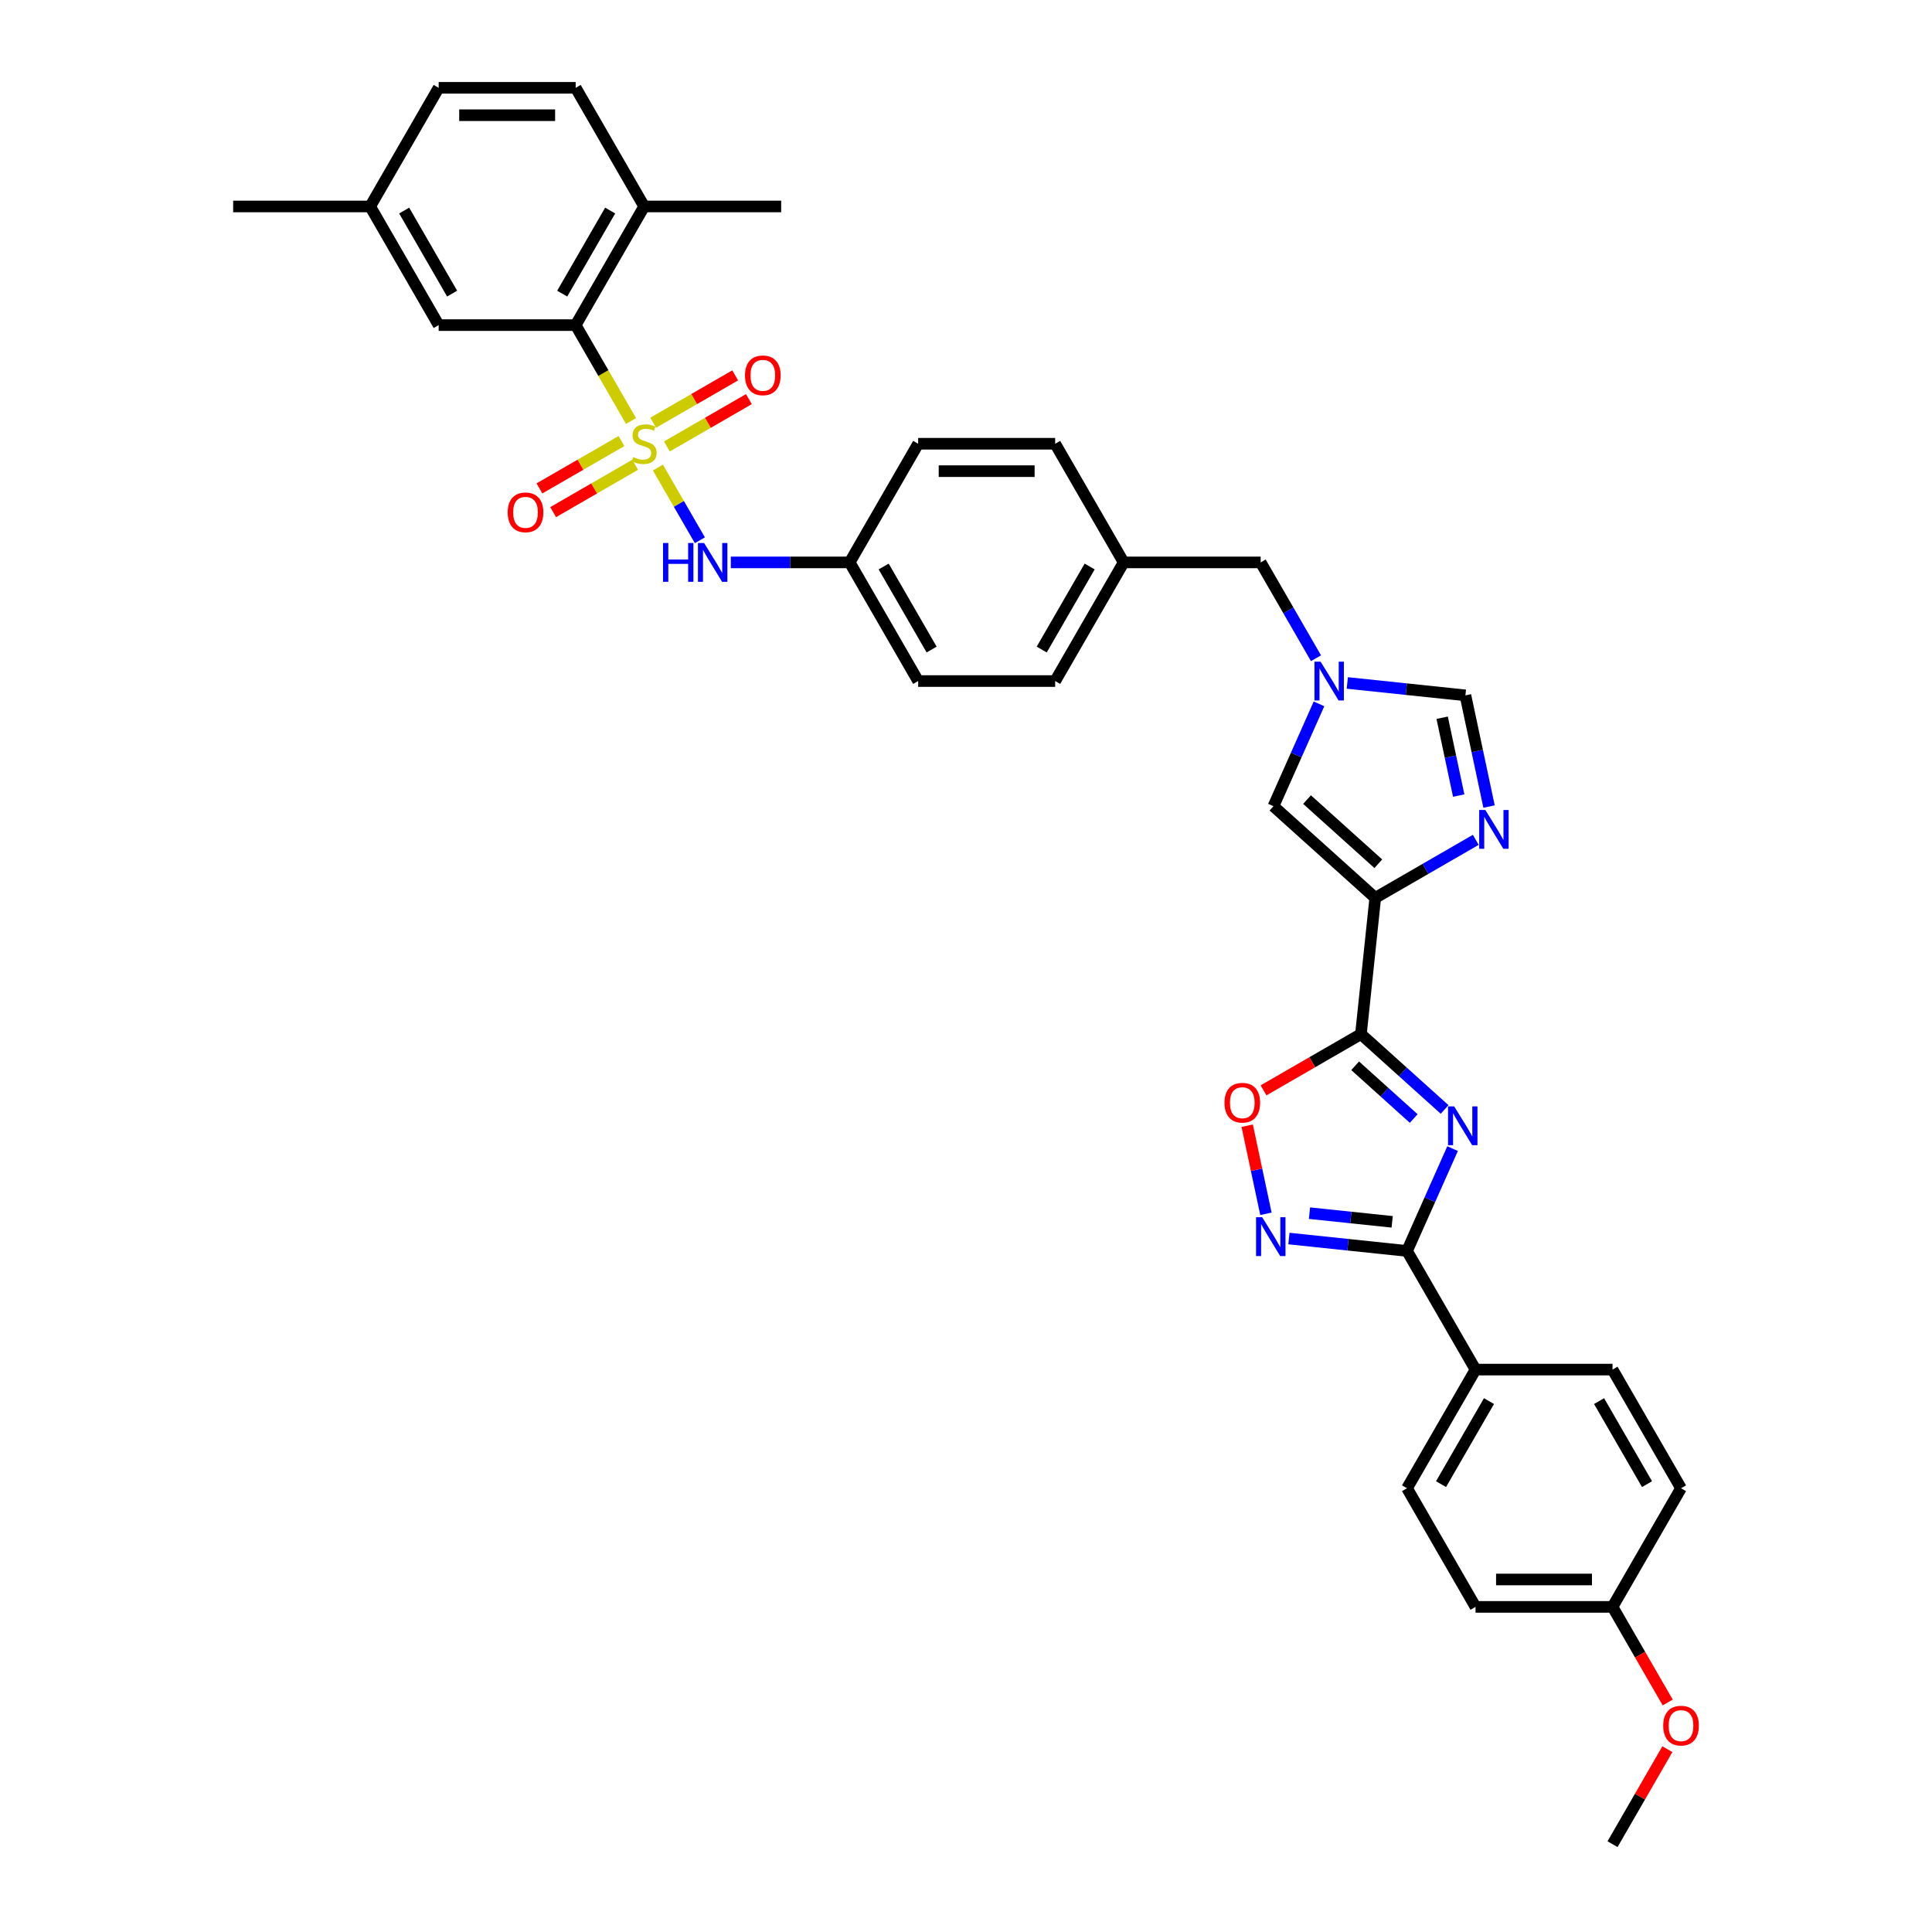 <?xml version='1.0' encoding='iso-8859-1'?>
<svg version='1.1' baseProfile='full'
              xmlns='http://www.w3.org/2000/svg'
                      xmlns:rdkit='http://www.rdkit.org/xml'
                      xmlns:xlink='http://www.w3.org/1999/xlink'
                  xml:space='preserve'
width='1000px' height='1000px' viewBox='0 0 1000 1000'>
<!-- END OF HEADER -->
<rect style='opacity:1.0;fill:#FFFFFF;stroke:none' width='1000' height='1000' x='0' y='0'> </rect>
<path class='bond-6' d='M 326.615,217.902 L 312.289,193.089' style='fill:none;fill-rule:evenodd;stroke:#CCCC00;stroke-width:6px;stroke-linecap:butt;stroke-linejoin:miter;stroke-opacity:1' />
<path class='bond-6' d='M 312.289,193.089 L 297.964,168.276' style='fill:none;fill-rule:evenodd;stroke:#000000;stroke-width:6px;stroke-linecap:butt;stroke-linejoin:miter;stroke-opacity:1' />
<path class='bond-10' d='M 340.535,242.012 L 351.397,260.826' style='fill:none;fill-rule:evenodd;stroke:#CCCC00;stroke-width:6px;stroke-linecap:butt;stroke-linejoin:miter;stroke-opacity:1' />
<path class='bond-10' d='M 351.397,260.826 L 362.26,279.64' style='fill:none;fill-rule:evenodd;stroke:#0000FF;stroke-width:6px;stroke-linecap:butt;stroke-linejoin:miter;stroke-opacity:1' />
<path class='bond-12' d='M 321.662,228.287 L 300.44,240.54' style='fill:none;fill-rule:evenodd;stroke:#CCCC00;stroke-width:6px;stroke-linecap:butt;stroke-linejoin:miter;stroke-opacity:1' />
<path class='bond-12' d='M 300.44,240.54 L 279.217,252.793' style='fill:none;fill-rule:evenodd;stroke:#FF0000;stroke-width:6px;stroke-linecap:butt;stroke-linejoin:miter;stroke-opacity:1' />
<path class='bond-12' d='M 328.753,240.569 L 307.531,252.822' style='fill:none;fill-rule:evenodd;stroke:#CCCC00;stroke-width:6px;stroke-linecap:butt;stroke-linejoin:miter;stroke-opacity:1' />
<path class='bond-12' d='M 307.531,252.822 L 286.308,265.075' style='fill:none;fill-rule:evenodd;stroke:#FF0000;stroke-width:6px;stroke-linecap:butt;stroke-linejoin:miter;stroke-opacity:1' />
<path class='bond-13' d='M 345.176,231.087 L 366.399,218.835' style='fill:none;fill-rule:evenodd;stroke:#CCCC00;stroke-width:6px;stroke-linecap:butt;stroke-linejoin:miter;stroke-opacity:1' />
<path class='bond-13' d='M 366.399,218.835 L 387.622,206.582' style='fill:none;fill-rule:evenodd;stroke:#FF0000;stroke-width:6px;stroke-linecap:butt;stroke-linejoin:miter;stroke-opacity:1' />
<path class='bond-13' d='M 338.085,218.805 L 359.308,206.552' style='fill:none;fill-rule:evenodd;stroke:#CCCC00;stroke-width:6px;stroke-linecap:butt;stroke-linejoin:miter;stroke-opacity:1' />
<path class='bond-13' d='M 359.308,206.552 L 380.531,194.3' style='fill:none;fill-rule:evenodd;stroke:#FF0000;stroke-width:6px;stroke-linecap:butt;stroke-linejoin:miter;stroke-opacity:1' />
<path class='bond-0' d='M 747.727,574.257 L 726.073,554.759' style='fill:none;fill-rule:evenodd;stroke:#0000FF;stroke-width:6px;stroke-linecap:butt;stroke-linejoin:miter;stroke-opacity:1' />
<path class='bond-0' d='M 726.073,554.759 L 704.418,535.261' style='fill:none;fill-rule:evenodd;stroke:#000000;stroke-width:6px;stroke-linecap:butt;stroke-linejoin:miter;stroke-opacity:1' />
<path class='bond-0' d='M 731.741,578.947 L 716.583,565.298' style='fill:none;fill-rule:evenodd;stroke:#0000FF;stroke-width:6px;stroke-linecap:butt;stroke-linejoin:miter;stroke-opacity:1' />
<path class='bond-0' d='M 716.583,565.298 L 701.425,551.65' style='fill:none;fill-rule:evenodd;stroke:#000000;stroke-width:6px;stroke-linecap:butt;stroke-linejoin:miter;stroke-opacity:1' />
<path class='bond-3' d='M 751.856,594.524 L 740.065,621.007' style='fill:none;fill-rule:evenodd;stroke:#0000FF;stroke-width:6px;stroke-linecap:butt;stroke-linejoin:miter;stroke-opacity:1' />
<path class='bond-3' d='M 740.065,621.007 L 728.273,647.491' style='fill:none;fill-rule:evenodd;stroke:#000000;stroke-width:6px;stroke-linecap:butt;stroke-linejoin:miter;stroke-opacity:1' />
<path class='bond-1' d='M 704.418,535.261 L 711.831,464.739' style='fill:none;fill-rule:evenodd;stroke:#000000;stroke-width:6px;stroke-linecap:butt;stroke-linejoin:miter;stroke-opacity:1' />
<path class='bond-7' d='M 704.418,535.261 L 679.208,549.816' style='fill:none;fill-rule:evenodd;stroke:#000000;stroke-width:6px;stroke-linecap:butt;stroke-linejoin:miter;stroke-opacity:1' />
<path class='bond-7' d='M 679.208,549.816 L 653.999,564.371' style='fill:none;fill-rule:evenodd;stroke:#FF0000;stroke-width:6px;stroke-linecap:butt;stroke-linejoin:miter;stroke-opacity:1' />
<path class='bond-2' d='M 711.831,464.739 L 659.133,417.29' style='fill:none;fill-rule:evenodd;stroke:#000000;stroke-width:6px;stroke-linecap:butt;stroke-linejoin:miter;stroke-opacity:1' />
<path class='bond-2' d='M 713.416,447.082 L 676.528,413.868' style='fill:none;fill-rule:evenodd;stroke:#000000;stroke-width:6px;stroke-linecap:butt;stroke-linejoin:miter;stroke-opacity:1' />
<path class='bond-38' d='M 711.831,464.739 L 737.842,449.721' style='fill:none;fill-rule:evenodd;stroke:#000000;stroke-width:6px;stroke-linecap:butt;stroke-linejoin:miter;stroke-opacity:1' />
<path class='bond-38' d='M 737.842,449.721 L 763.853,434.704' style='fill:none;fill-rule:evenodd;stroke:#0000FF;stroke-width:6px;stroke-linecap:butt;stroke-linejoin:miter;stroke-opacity:1' />
<path class='bond-14' d='M 728.273,647.491 L 763.729,708.902' style='fill:none;fill-rule:evenodd;stroke:#000000;stroke-width:6px;stroke-linecap:butt;stroke-linejoin:miter;stroke-opacity:1' />
<path class='bond-39' d='M 728.273,647.491 L 697.706,644.278' style='fill:none;fill-rule:evenodd;stroke:#000000;stroke-width:6px;stroke-linecap:butt;stroke-linejoin:miter;stroke-opacity:1' />
<path class='bond-39' d='M 697.706,644.278 L 667.139,641.065' style='fill:none;fill-rule:evenodd;stroke:#0000FF;stroke-width:6px;stroke-linecap:butt;stroke-linejoin:miter;stroke-opacity:1' />
<path class='bond-39' d='M 720.586,632.422 L 699.189,630.174' style='fill:none;fill-rule:evenodd;stroke:#000000;stroke-width:6px;stroke-linecap:butt;stroke-linejoin:miter;stroke-opacity:1' />
<path class='bond-39' d='M 699.189,630.174 L 677.792,627.925' style='fill:none;fill-rule:evenodd;stroke:#0000FF;stroke-width:6px;stroke-linecap:butt;stroke-linejoin:miter;stroke-opacity:1' />
<path class='bond-4' d='M 770.73,417.469 L 764.614,388.695' style='fill:none;fill-rule:evenodd;stroke:#0000FF;stroke-width:6px;stroke-linecap:butt;stroke-linejoin:miter;stroke-opacity:1' />
<path class='bond-4' d='M 764.614,388.695 L 758.498,359.921' style='fill:none;fill-rule:evenodd;stroke:#000000;stroke-width:6px;stroke-linecap:butt;stroke-linejoin:miter;stroke-opacity:1' />
<path class='bond-4' d='M 755.023,411.786 L 750.742,391.644' style='fill:none;fill-rule:evenodd;stroke:#0000FF;stroke-width:6px;stroke-linecap:butt;stroke-linejoin:miter;stroke-opacity:1' />
<path class='bond-4' d='M 750.742,391.644 L 746.461,371.502' style='fill:none;fill-rule:evenodd;stroke:#000000;stroke-width:6px;stroke-linecap:butt;stroke-linejoin:miter;stroke-opacity:1' />
<path class='bond-5' d='M 655.24,628.265 L 650.392,605.46' style='fill:none;fill-rule:evenodd;stroke:#0000FF;stroke-width:6px;stroke-linecap:butt;stroke-linejoin:miter;stroke-opacity:1' />
<path class='bond-5' d='M 650.392,605.46 L 645.545,582.654' style='fill:none;fill-rule:evenodd;stroke:#FF0000;stroke-width:6px;stroke-linecap:butt;stroke-linejoin:miter;stroke-opacity:1' />
<path class='bond-15' d='M 297.964,168.276 L 333.419,106.865' style='fill:none;fill-rule:evenodd;stroke:#000000;stroke-width:6px;stroke-linecap:butt;stroke-linejoin:miter;stroke-opacity:1' />
<path class='bond-15' d='M 291,151.974 L 315.819,108.986' style='fill:none;fill-rule:evenodd;stroke:#000000;stroke-width:6px;stroke-linecap:butt;stroke-linejoin:miter;stroke-opacity:1' />
<path class='bond-16' d='M 297.964,168.276 L 227.053,168.276' style='fill:none;fill-rule:evenodd;stroke:#000000;stroke-width:6px;stroke-linecap:butt;stroke-linejoin:miter;stroke-opacity:1' />
<path class='bond-8' d='M 681.155,340.695 L 666.837,315.897' style='fill:none;fill-rule:evenodd;stroke:#0000FF;stroke-width:6px;stroke-linecap:butt;stroke-linejoin:miter;stroke-opacity:1' />
<path class='bond-8' d='M 666.837,315.897 L 652.52,291.098' style='fill:none;fill-rule:evenodd;stroke:#000000;stroke-width:6px;stroke-linecap:butt;stroke-linejoin:miter;stroke-opacity:1' />
<path class='bond-9' d='M 682.716,364.323 L 670.924,390.806' style='fill:none;fill-rule:evenodd;stroke:#0000FF;stroke-width:6px;stroke-linecap:butt;stroke-linejoin:miter;stroke-opacity:1' />
<path class='bond-9' d='M 670.924,390.806 L 659.133,417.29' style='fill:none;fill-rule:evenodd;stroke:#000000;stroke-width:6px;stroke-linecap:butt;stroke-linejoin:miter;stroke-opacity:1' />
<path class='bond-11' d='M 697.364,353.496 L 727.931,356.709' style='fill:none;fill-rule:evenodd;stroke:#0000FF;stroke-width:6px;stroke-linecap:butt;stroke-linejoin:miter;stroke-opacity:1' />
<path class='bond-11' d='M 727.931,356.709 L 758.498,359.921' style='fill:none;fill-rule:evenodd;stroke:#000000;stroke-width:6px;stroke-linecap:butt;stroke-linejoin:miter;stroke-opacity:1' />
<path class='bond-18' d='M 378.264,291.098 L 409.025,291.098' style='fill:none;fill-rule:evenodd;stroke:#0000FF;stroke-width:6px;stroke-linecap:butt;stroke-linejoin:miter;stroke-opacity:1' />
<path class='bond-18' d='M 409.025,291.098 L 439.786,291.098' style='fill:none;fill-rule:evenodd;stroke:#000000;stroke-width:6px;stroke-linecap:butt;stroke-linejoin:miter;stroke-opacity:1' />
<path class='bond-19' d='M 763.729,708.902 L 728.273,770.313' style='fill:none;fill-rule:evenodd;stroke:#000000;stroke-width:6px;stroke-linecap:butt;stroke-linejoin:miter;stroke-opacity:1' />
<path class='bond-19' d='M 770.693,725.205 L 745.874,768.192' style='fill:none;fill-rule:evenodd;stroke:#000000;stroke-width:6px;stroke-linecap:butt;stroke-linejoin:miter;stroke-opacity:1' />
<path class='bond-20' d='M 763.729,708.902 L 834.64,708.902' style='fill:none;fill-rule:evenodd;stroke:#000000;stroke-width:6px;stroke-linecap:butt;stroke-linejoin:miter;stroke-opacity:1' />
<path class='bond-21' d='M 333.419,106.865 L 297.964,45.455' style='fill:none;fill-rule:evenodd;stroke:#000000;stroke-width:6px;stroke-linecap:butt;stroke-linejoin:miter;stroke-opacity:1' />
<path class='bond-33' d='M 333.419,106.865 L 404.331,106.865' style='fill:none;fill-rule:evenodd;stroke:#000000;stroke-width:6px;stroke-linecap:butt;stroke-linejoin:miter;stroke-opacity:1' />
<path class='bond-23' d='M 227.053,168.276 L 191.597,106.865' style='fill:none;fill-rule:evenodd;stroke:#000000;stroke-width:6px;stroke-linecap:butt;stroke-linejoin:miter;stroke-opacity:1' />
<path class='bond-23' d='M 234.016,151.974 L 209.197,108.986' style='fill:none;fill-rule:evenodd;stroke:#000000;stroke-width:6px;stroke-linecap:butt;stroke-linejoin:miter;stroke-opacity:1' />
<path class='bond-17' d='M 652.52,291.098 L 581.609,291.098' style='fill:none;fill-rule:evenodd;stroke:#000000;stroke-width:6px;stroke-linecap:butt;stroke-linejoin:miter;stroke-opacity:1' />
<path class='bond-28' d='M 439.786,291.098 L 475.242,352.509' style='fill:none;fill-rule:evenodd;stroke:#000000;stroke-width:6px;stroke-linecap:butt;stroke-linejoin:miter;stroke-opacity:1' />
<path class='bond-28' d='M 457.387,293.219 L 482.206,336.206' style='fill:none;fill-rule:evenodd;stroke:#000000;stroke-width:6px;stroke-linecap:butt;stroke-linejoin:miter;stroke-opacity:1' />
<path class='bond-29' d='M 439.786,291.098 L 475.242,229.687' style='fill:none;fill-rule:evenodd;stroke:#000000;stroke-width:6px;stroke-linecap:butt;stroke-linejoin:miter;stroke-opacity:1' />
<path class='bond-27' d='M 728.273,770.313 L 763.729,831.724' style='fill:none;fill-rule:evenodd;stroke:#000000;stroke-width:6px;stroke-linecap:butt;stroke-linejoin:miter;stroke-opacity:1' />
<path class='bond-26' d='M 834.64,708.902 L 870.096,770.313' style='fill:none;fill-rule:evenodd;stroke:#000000;stroke-width:6px;stroke-linecap:butt;stroke-linejoin:miter;stroke-opacity:1' />
<path class='bond-26' d='M 827.676,725.205 L 852.495,768.192' style='fill:none;fill-rule:evenodd;stroke:#000000;stroke-width:6px;stroke-linecap:butt;stroke-linejoin:miter;stroke-opacity:1' />
<path class='bond-37' d='M 297.964,45.455 L 227.053,45.455' style='fill:none;fill-rule:evenodd;stroke:#000000;stroke-width:6px;stroke-linecap:butt;stroke-linejoin:miter;stroke-opacity:1' />
<path class='bond-37' d='M 287.327,59.637 L 237.689,59.637' style='fill:none;fill-rule:evenodd;stroke:#000000;stroke-width:6px;stroke-linecap:butt;stroke-linejoin:miter;stroke-opacity:1' />
<path class='bond-22' d='M 581.609,291.098 L 546.153,229.687' style='fill:none;fill-rule:evenodd;stroke:#000000;stroke-width:6px;stroke-linecap:butt;stroke-linejoin:miter;stroke-opacity:1' />
<path class='bond-36' d='M 581.609,291.098 L 546.153,352.509' style='fill:none;fill-rule:evenodd;stroke:#000000;stroke-width:6px;stroke-linecap:butt;stroke-linejoin:miter;stroke-opacity:1' />
<path class='bond-36' d='M 564.008,293.219 L 539.189,336.206' style='fill:none;fill-rule:evenodd;stroke:#000000;stroke-width:6px;stroke-linecap:butt;stroke-linejoin:miter;stroke-opacity:1' />
<path class='bond-25' d='M 191.597,106.865 L 227.053,45.455' style='fill:none;fill-rule:evenodd;stroke:#000000;stroke-width:6px;stroke-linecap:butt;stroke-linejoin:miter;stroke-opacity:1' />
<path class='bond-34' d='M 191.597,106.865 L 120.686,106.865' style='fill:none;fill-rule:evenodd;stroke:#000000;stroke-width:6px;stroke-linecap:butt;stroke-linejoin:miter;stroke-opacity:1' />
<path class='bond-24' d='M 834.64,831.724 L 870.096,770.313' style='fill:none;fill-rule:evenodd;stroke:#000000;stroke-width:6px;stroke-linecap:butt;stroke-linejoin:miter;stroke-opacity:1' />
<path class='bond-32' d='M 834.64,831.724 L 848.925,856.465' style='fill:none;fill-rule:evenodd;stroke:#000000;stroke-width:6px;stroke-linecap:butt;stroke-linejoin:miter;stroke-opacity:1' />
<path class='bond-32' d='M 848.925,856.465 L 863.21,881.207' style='fill:none;fill-rule:evenodd;stroke:#FF0000;stroke-width:6px;stroke-linecap:butt;stroke-linejoin:miter;stroke-opacity:1' />
<path class='bond-40' d='M 834.64,831.724 L 763.729,831.724' style='fill:none;fill-rule:evenodd;stroke:#000000;stroke-width:6px;stroke-linecap:butt;stroke-linejoin:miter;stroke-opacity:1' />
<path class='bond-40' d='M 824.004,817.541 L 774.366,817.541' style='fill:none;fill-rule:evenodd;stroke:#000000;stroke-width:6px;stroke-linecap:butt;stroke-linejoin:miter;stroke-opacity:1' />
<path class='bond-30' d='M 475.242,352.509 L 546.153,352.509' style='fill:none;fill-rule:evenodd;stroke:#000000;stroke-width:6px;stroke-linecap:butt;stroke-linejoin:miter;stroke-opacity:1' />
<path class='bond-31' d='M 475.242,229.687 L 546.153,229.687' style='fill:none;fill-rule:evenodd;stroke:#000000;stroke-width:6px;stroke-linecap:butt;stroke-linejoin:miter;stroke-opacity:1' />
<path class='bond-31' d='M 485.878,243.87 L 535.516,243.87' style='fill:none;fill-rule:evenodd;stroke:#000000;stroke-width:6px;stroke-linecap:butt;stroke-linejoin:miter;stroke-opacity:1' />
<path class='bond-35' d='M 863.03,905.374 L 848.835,929.96' style='fill:none;fill-rule:evenodd;stroke:#FF0000;stroke-width:6px;stroke-linecap:butt;stroke-linejoin:miter;stroke-opacity:1' />
<path class='bond-35' d='M 848.835,929.96 L 834.64,954.545' style='fill:none;fill-rule:evenodd;stroke:#000000;stroke-width:6px;stroke-linecap:butt;stroke-linejoin:miter;stroke-opacity:1' />
<path  class='atom-0' d='M 327.746 236.58
Q 327.973 236.665, 328.909 237.062
Q 329.845 237.459, 330.867 237.714
Q 331.916 237.941, 332.937 237.941
Q 334.838 237.941, 335.944 237.034
Q 337.05 236.098, 337.05 234.481
Q 337.05 233.375, 336.483 232.694
Q 335.944 232.013, 335.093 231.644
Q 334.242 231.276, 332.824 230.85
Q 331.037 230.311, 329.959 229.801
Q 328.909 229.29, 328.144 228.212
Q 327.406 227.134, 327.406 225.319
Q 327.406 222.795, 329.108 221.235
Q 330.838 219.675, 334.242 219.675
Q 336.568 219.675, 339.206 220.781
L 338.553 222.965
Q 336.142 221.972, 334.327 221.972
Q 332.37 221.972, 331.292 222.795
Q 330.214 223.589, 330.243 224.979
Q 330.243 226.057, 330.781 226.709
Q 331.349 227.361, 332.143 227.73
Q 332.966 228.099, 334.327 228.524
Q 336.142 229.092, 337.22 229.659
Q 338.298 230.226, 339.064 231.389
Q 339.858 232.524, 339.858 234.481
Q 339.858 237.261, 337.986 238.764
Q 336.142 240.239, 333.051 240.239
Q 331.264 240.239, 329.902 239.842
Q 328.569 239.473, 326.981 238.821
L 327.746 236.58
' fill='#CCCC00'/>
<path  class='atom-1' d='M 752.677 572.669
L 759.257 583.306
Q 759.91 584.355, 760.959 586.256
Q 762.008 588.156, 762.065 588.27
L 762.065 572.669
L 764.731 572.669
L 764.731 592.751
L 761.98 592.751
L 754.917 581.122
Q 754.095 579.76, 753.215 578.2
Q 752.365 576.64, 752.109 576.158
L 752.109 592.751
L 749.5 592.751
L 749.5 572.669
L 752.677 572.669
' fill='#0000FF'/>
<path  class='atom-5' d='M 768.802 419.242
L 775.383 429.879
Q 776.035 430.928, 777.085 432.829
Q 778.134 434.729, 778.191 434.842
L 778.191 419.242
L 780.857 419.242
L 780.857 439.324
L 778.106 439.324
L 771.043 427.695
Q 770.221 426.333, 769.341 424.773
Q 768.49 423.213, 768.235 422.731
L 768.235 439.324
L 765.626 439.324
L 765.626 419.242
L 768.802 419.242
' fill='#0000FF'/>
<path  class='atom-6' d='M 653.312 630.038
L 659.892 640.674
Q 660.545 641.724, 661.594 643.624
Q 662.644 645.525, 662.7 645.638
L 662.7 630.038
L 665.367 630.038
L 665.367 650.12
L 662.615 650.12
L 655.552 638.49
Q 654.73 637.129, 653.851 635.569
Q 653 634.009, 652.744 633.526
L 652.744 650.12
L 650.135 650.12
L 650.135 630.038
L 653.312 630.038
' fill='#0000FF'/>
<path  class='atom-8' d='M 633.789 570.774
Q 633.789 565.952, 636.172 563.257
Q 638.554 560.563, 643.007 560.563
Q 647.461 560.563, 649.843 563.257
Q 652.226 565.952, 652.226 570.774
Q 652.226 575.652, 649.815 578.432
Q 647.404 581.183, 643.007 581.183
Q 638.583 581.183, 636.172 578.432
Q 633.789 575.681, 633.789 570.774
M 643.007 578.914
Q 646.071 578.914, 647.716 576.872
Q 649.389 574.801, 649.389 570.774
Q 649.389 566.831, 647.716 564.846
Q 646.071 562.832, 643.007 562.832
Q 639.944 562.832, 638.271 564.817
Q 636.625 566.803, 636.625 570.774
Q 636.625 574.83, 638.271 576.872
Q 639.944 578.914, 643.007 578.914
' fill='#FF0000'/>
<path  class='atom-9' d='M 683.536 342.468
L 690.117 353.105
Q 690.769 354.154, 691.819 356.055
Q 692.868 357.955, 692.925 358.069
L 692.925 342.468
L 695.591 342.468
L 695.591 362.55
L 692.84 362.55
L 685.777 350.921
Q 684.955 349.559, 684.075 347.999
Q 683.224 346.439, 682.969 345.957
L 682.969 362.55
L 680.36 362.55
L 680.36 342.468
L 683.536 342.468
' fill='#0000FF'/>
<path  class='atom-11' d='M 343.191 281.057
L 345.914 281.057
L 345.914 289.595
L 356.182 289.595
L 356.182 281.057
L 358.905 281.057
L 358.905 301.139
L 356.182 301.139
L 356.182 291.864
L 345.914 291.864
L 345.914 301.139
L 343.191 301.139
L 343.191 281.057
' fill='#0000FF'/>
<path  class='atom-11' d='M 364.436 281.057
L 371.016 291.694
Q 371.669 292.743, 372.718 294.644
Q 373.768 296.544, 373.825 296.658
L 373.825 281.057
L 376.491 281.057
L 376.491 301.139
L 373.739 301.139
L 366.677 289.51
Q 365.854 288.148, 364.975 286.588
Q 364.124 285.028, 363.869 284.546
L 363.869 301.139
L 361.259 301.139
L 361.259 281.057
L 364.436 281.057
' fill='#0000FF'/>
<path  class='atom-13' d='M 262.79 265.2
Q 262.79 260.378, 265.173 257.683
Q 267.555 254.988, 272.008 254.988
Q 276.462 254.988, 278.844 257.683
Q 281.227 260.378, 281.227 265.2
Q 281.227 270.078, 278.816 272.858
Q 276.405 275.609, 272.008 275.609
Q 267.584 275.609, 265.173 272.858
Q 262.79 270.107, 262.79 265.2
M 272.008 273.34
Q 275.072 273.34, 276.717 271.298
Q 278.39 269.227, 278.39 265.2
Q 278.39 261.257, 276.717 259.271
Q 275.072 257.258, 272.008 257.258
Q 268.945 257.258, 267.272 259.243
Q 265.626 261.229, 265.626 265.2
Q 265.626 269.256, 267.272 271.298
Q 268.945 273.34, 272.008 273.34
' fill='#FF0000'/>
<path  class='atom-14' d='M 385.612 194.288
Q 385.612 189.466, 387.994 186.772
Q 390.377 184.077, 394.83 184.077
Q 399.283 184.077, 401.666 186.772
Q 404.049 189.466, 404.049 194.288
Q 404.049 199.167, 401.638 201.947
Q 399.227 204.698, 394.83 204.698
Q 390.405 204.698, 387.994 201.947
Q 385.612 199.195, 385.612 194.288
M 394.83 202.429
Q 397.894 202.429, 399.539 200.387
Q 401.212 198.316, 401.212 194.288
Q 401.212 190.346, 399.539 188.36
Q 397.894 186.346, 394.83 186.346
Q 391.767 186.346, 390.093 188.332
Q 388.448 190.317, 388.448 194.288
Q 388.448 198.345, 390.093 200.387
Q 391.767 202.429, 394.83 202.429
' fill='#FF0000'/>
<path  class='atom-33' d='M 860.877 893.191
Q 860.877 888.369, 863.26 885.675
Q 865.643 882.98, 870.096 882.98
Q 874.549 882.98, 876.932 885.675
Q 879.314 888.369, 879.314 893.191
Q 879.314 898.07, 876.903 900.85
Q 874.492 903.601, 870.096 903.601
Q 865.671 903.601, 863.26 900.85
Q 860.877 898.098, 860.877 893.191
M 870.096 901.332
Q 873.159 901.332, 874.804 899.29
Q 876.478 897.219, 876.478 893.191
Q 876.478 889.249, 874.804 887.263
Q 873.159 885.249, 870.096 885.249
Q 867.032 885.249, 865.359 887.235
Q 863.714 889.22, 863.714 893.191
Q 863.714 897.247, 865.359 899.29
Q 867.032 901.332, 870.096 901.332
' fill='#FF0000'/>
</svg>

